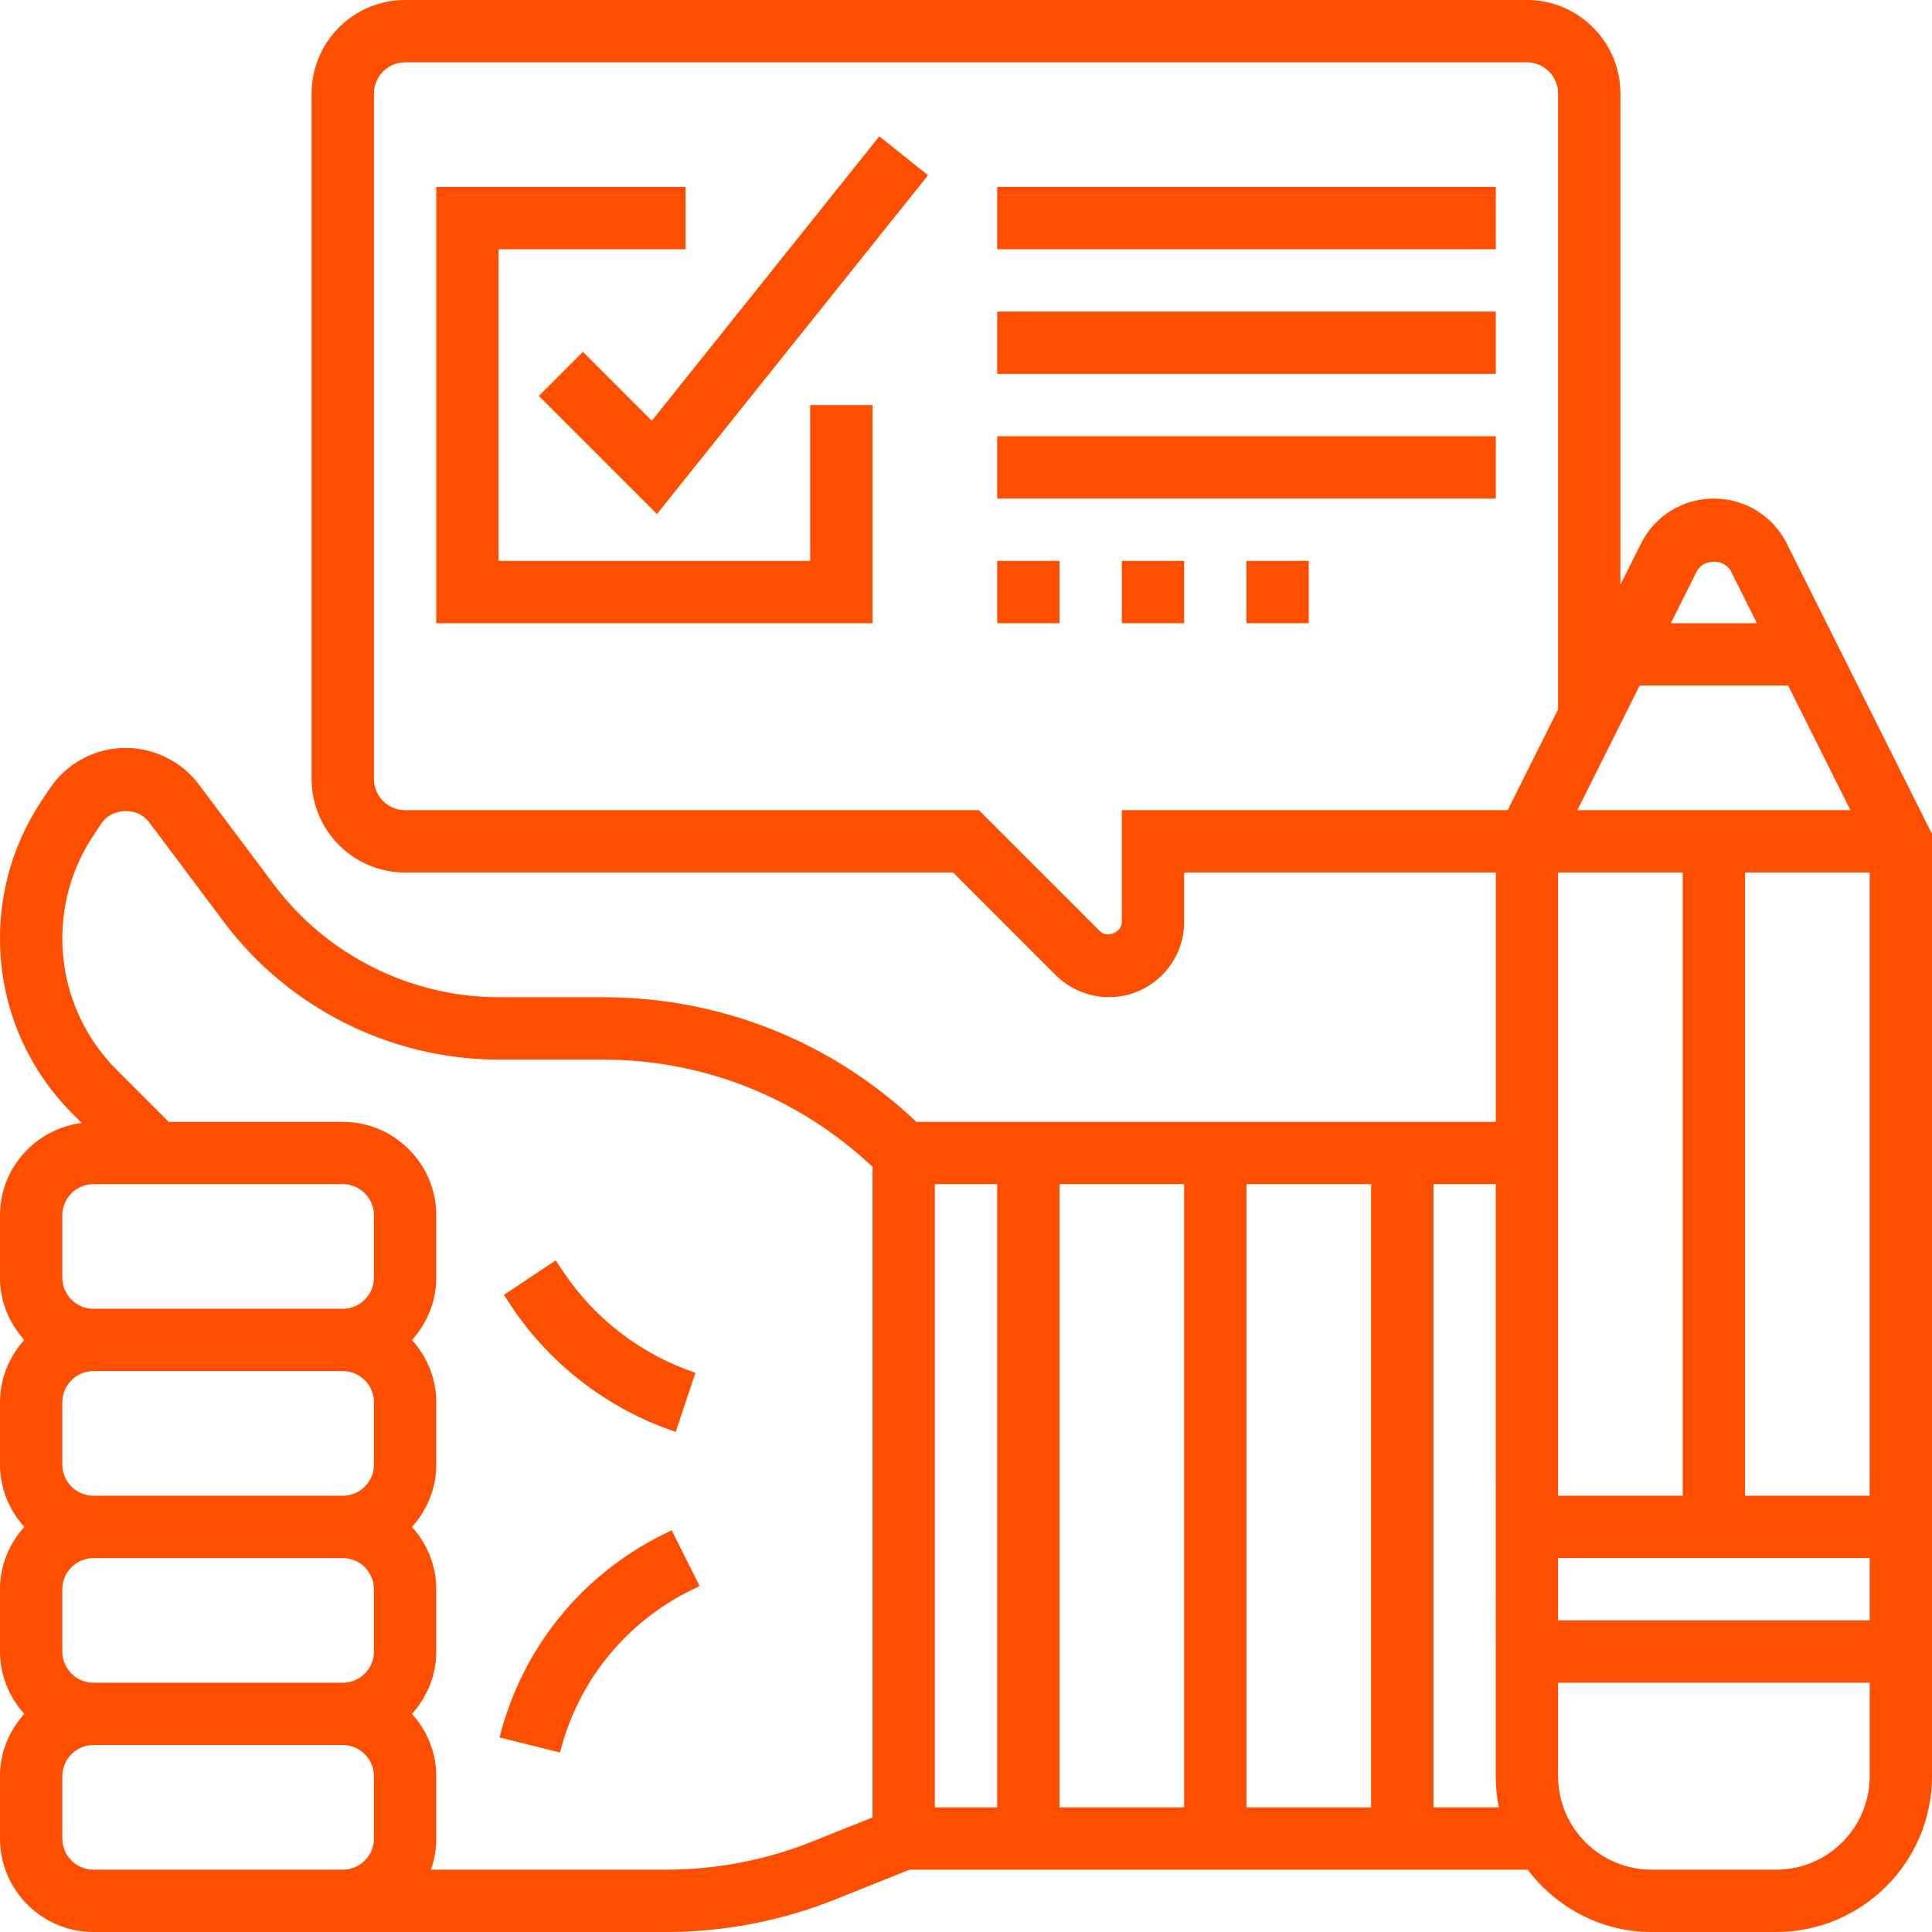 <svg xmlns="http://www.w3.org/2000/svg" xmlns:xlink="http://www.w3.org/1999/xlink" id="Layer_1" x="0px" y="0px" viewBox="0 0 47 47" xml:space="preserve"><g>	<path fill="#FE4F00" d="M43.469,13.226c-0.338-0.676-1.019-1.097-1.775-1.097c-0.757,0-1.437,0.421-1.775,1.097l-0.499,0.998V2.274  C39.42,1.02,38.399,0,37.146,0H9.855C8.601,0,7.581,1.02,7.581,2.274v16.678c0,1.254,1.02,2.274,2.274,2.274h13.332l2.496,2.497  c0.341,0.339,0.813,0.535,1.294,0.535c1.009,0,1.83-0.821,1.83-1.83v-1.202h7.581v6.065H22.292  c-2.069-1.958-4.766-3.032-7.628-3.032h-2.534c-2.135,0-4.176-1.02-5.458-2.729l-1.835-2.447c-0.418-0.556-1.083-0.888-1.778-0.888  c-0.745,0-1.437,0.37-1.85,0.99l-0.193,0.29C0.351,20.47,0,21.629,0,22.826c0,1.614,0.628,3.132,1.77,4.275l0.218,0.218  C0.871,27.462,0,28.409,0,29.565v1.516c0,0.584,0.228,1.113,0.591,1.516C0.228,33,0,33.529,0,34.113v1.516  c0,0.584,0.228,1.113,0.591,1.516C0.228,37.549,0,38.077,0,38.662v1.516c0,0.584,0.228,1.113,0.591,1.516  C0.228,42.097,0,42.626,0,43.21v1.516C0,45.98,1.02,47,2.274,47H16.2c1.421,0,2.809-0.268,4.126-0.795l1.803-0.722h15.035  C37.857,46.399,38.945,47,40.177,47h3.032C45.3,47,47,45.3,47,43.21V20.289L43.469,13.226z M9.097,44.726  c0,0.418-0.34,0.758-0.758,0.758H2.274c-0.418,0-0.758-0.34-0.758-0.758V43.21c0-0.418,0.34-0.758,0.758-0.758h6.065  c0.418,0,0.758,0.34,0.758,0.758V44.726z M9.097,40.178c0,0.418-0.34,0.758-0.758,0.758H2.274c-0.418,0-0.758-0.34-0.758-0.758  v-1.516c0-0.418,0.34-0.758,0.758-0.758h6.065c0.418,0,0.758,0.34,0.758,0.758V40.178z M9.097,35.629  c0,0.418-0.34,0.758-0.758,0.758H2.274c-0.418,0-0.758-0.34-0.758-0.758v-1.516c0-0.418,0.34-0.758,0.758-0.758h6.065  c0.418,0,0.758,0.34,0.758,0.758V35.629z M9.097,31.081c0,0.418-0.34,0.758-0.758,0.758H2.274c-0.418,0-0.758-0.34-0.758-0.758  v-1.516c0-0.418,0.34-0.758,0.758-0.758h6.065c0.418,0,0.758,0.34,0.758,0.758V31.081z M21.226,44.213l-1.463,0.585  c-1.138,0.455-2.337,0.686-3.563,0.686h-5.717c0.084-0.237,0.13-0.492,0.13-0.758V43.21c0-0.584-0.228-1.113-0.591-1.516  c0.364-0.403,0.591-0.932,0.591-1.516v-1.516c0-0.584-0.228-1.113-0.591-1.516c0.364-0.403,0.591-0.932,0.591-1.516v-1.516  c0-0.584-0.228-1.113-0.591-1.516c0.364-0.403,0.591-0.932,0.591-1.516v-1.516c0-1.254-1.02-2.274-2.274-2.274H4.104l-1.261-1.261  c-0.855-0.856-1.327-1.994-1.327-3.203c0-0.897,0.263-1.766,0.761-2.511l0.193-0.29c0.254-0.381,0.879-0.397,1.153-0.032  l1.835,2.448c1.568,2.087,4.062,3.334,6.672,3.334h2.534c2.462,0,4.777,0.929,6.563,2.609V44.213z M41.275,13.904  c0.16-0.32,0.678-0.32,0.838,0l0.628,1.257h-2.095L41.275,13.904z M39.888,16.677H43.5l1.516,3.032h-6.644L39.888,16.677z   M40.936,21.226v15.161h-3.032V21.226H40.936z M24.258,43.968h-1.516V28.806h1.516V43.968z M28.807,43.968h-3.032V28.806h3.032  V43.968z M33.355,43.968h-3.032V28.806h3.032V43.968z M34.871,43.968V28.806h1.516V43.21c0,0.259,0.026,0.513,0.076,0.758H34.871z   M36.677,19.709l-9.387,0v2.719c0,0.256-0.354,0.403-0.536,0.222l-2.941-2.941H9.855c-0.418,0-0.758-0.34-0.758-0.758V2.274  c0-0.418,0.34-0.758,0.758-0.758h27.291c0.418,0,0.758,0.34,0.758,0.758v14.982L36.677,19.709z M45.484,43.21  c0,1.254-1.02,2.274-2.274,2.274h-3.032c-1.254,0-2.274-1.02-2.274-2.274v-2.274h7.581V43.21z M45.484,39.419h-7.581v-1.516h7.581  V39.419z M45.484,36.387h-3.032V21.226h3.032V36.387z"></path>	<path fill="#FE4F00" d="M13.705,30.941l-0.186-0.28l-1.261,0.841l0.186,0.28c0.949,1.425,2.368,2.508,3.994,3.051l0.48-1.437  C15.61,32.958,14.469,32.086,13.705,30.941z"></path>	<path fill="#FE4F00" d="M16.103,37.344c-1.975,0.987-3.414,2.782-3.95,4.924l1.471,0.367c0.427-1.712,1.579-3.146,3.158-3.935  l0.237-0.118l-0.679-1.356L16.103,37.344z"></path>	<polygon fill="#FE4F00" points="15.857,10.236 14.181,8.56 13.109,9.632 15.982,12.505 22.576,4.264 21.392,3.316  "></polygon>	<polygon fill="#FE4F00" points="19.71,13.645 12.129,13.645 12.129,6.064 16.678,6.064 16.678,4.548 10.613,4.548 10.613,15.161   21.226,15.161 21.226,9.855 19.71,9.855  "></polygon>	<rect x="24.259" y="4.548" fill="#FE4F00" width="12.129" height="1.516"></rect>	<rect x="24.259" y="7.58" fill="#FE4F00" width="12.129" height="1.516"></rect>	<rect x="24.259" y="10.613" fill="#FE4F00" width="12.129" height="1.516"></rect>	<rect x="24.259" y="13.645" fill="#FE4F00" width="1.516" height="1.516"></rect>	<rect x="27.291" y="13.645" fill="#FE4F00" width="1.516" height="1.516"></rect>	<rect x="30.323" y="13.645" fill="#FE4F00" width="1.516" height="1.516"></rect></g></svg>